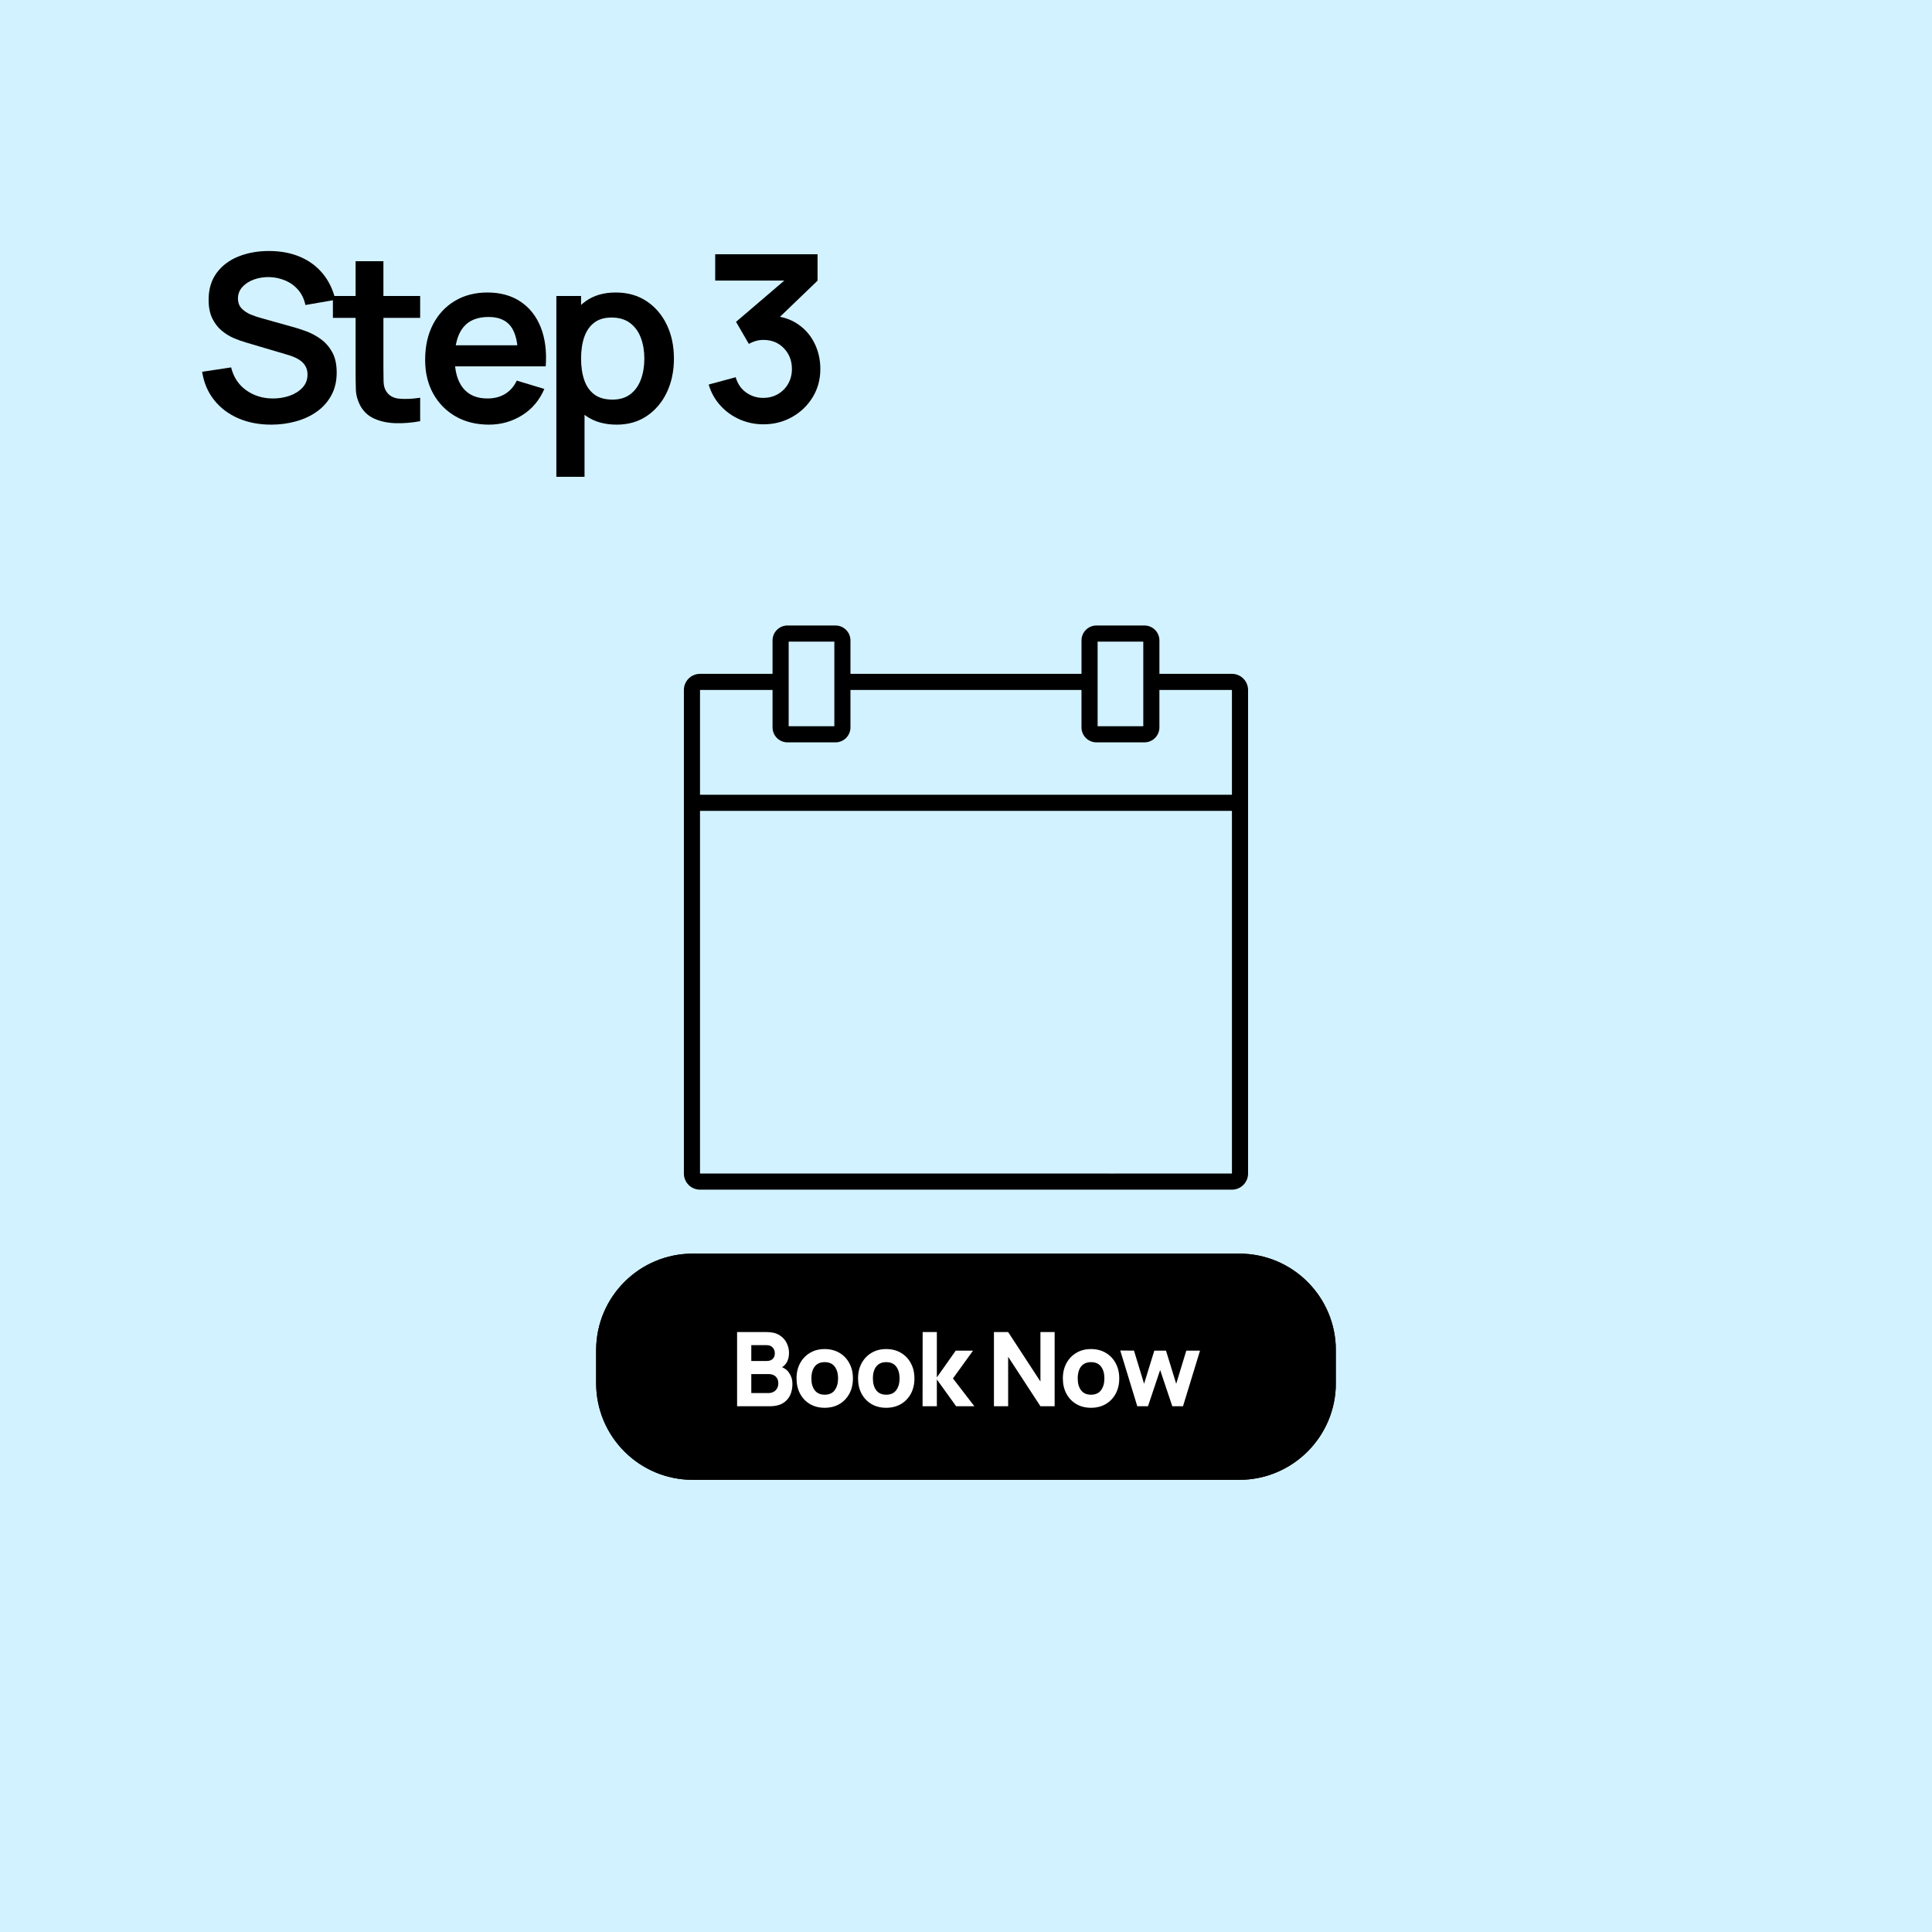 <svg version="1.0" preserveAspectRatio="xMidYMid meet" height="1000" viewBox="0 0 750 750" zoomAndPan="magnify" width="1000" xmlns:xlink="http://www.w3.org/1999/xlink" xmlns="http://www.w3.org/2000/svg"><defs><g></g><clipPath id="1766624caa"><path clip-rule="nonzero" d="M 231.418 486.656 L 518.879 486.656 L 518.879 574.473 L 231.418 574.473 Z M 231.418 486.656"></path></clipPath><clipPath id="96b92ed840"><path clip-rule="nonzero" d="M 268.918 486.656 L 481.082 486.656 C 501.793 486.656 518.582 503.445 518.582 524.156 L 518.582 536.973 C 518.582 557.684 501.793 574.473 481.082 574.473 L 268.918 574.473 C 248.207 574.473 231.418 557.684 231.418 536.973 L 231.418 524.156 C 231.418 503.445 248.207 486.656 268.918 486.656 Z M 268.918 486.656"></path></clipPath><clipPath id="00f62c7109"><path clip-rule="nonzero" d="M 0.418 0.656 L 287.641 0.656 L 287.641 88.473 L 0.418 88.473 Z M 0.418 0.656"></path></clipPath><clipPath id="997f73dc02"><path clip-rule="nonzero" d="M 37.918 0.656 L 250.082 0.656 C 270.793 0.656 287.582 17.445 287.582 38.156 L 287.582 50.973 C 287.582 71.684 270.793 88.473 250.082 88.473 L 37.918 88.473 C 17.207 88.473 0.418 71.684 0.418 50.973 L 0.418 38.156 C 0.418 17.445 17.207 0.656 37.918 0.656 Z M 37.918 0.656"></path></clipPath><clipPath id="fd9d514658"><rect height="89" y="0" width="288" x="0"></rect></clipPath><clipPath id="9c30ec6465"><path clip-rule="nonzero" d="M 231.426 486.656 L 518.668 486.656 L 518.668 574.406 L 231.426 574.406 Z M 231.426 486.656"></path></clipPath><clipPath id="9770ed2b38"><path clip-rule="nonzero" d="M 268.926 486.656 L 481.07 486.656 C 501.777 486.656 518.566 503.441 518.566 524.152 L 518.566 536.965 C 518.566 557.676 501.777 574.465 481.07 574.465 L 268.926 574.465 C 248.215 574.465 231.426 557.676 231.426 536.965 L 231.426 524.152 C 231.426 503.441 248.215 486.656 268.926 486.656 Z M 268.926 486.656"></path></clipPath><clipPath id="ea6b1cac7f"><path clip-rule="nonzero" d="M 265.484 242.816 L 484.484 242.816 L 484.484 461.816 L 265.484 461.816 Z M 265.484 242.816"></path></clipPath></defs><rect fill-opacity="1" height="900" y="-75" fill="#ffffff" width="900" x="-75"></rect><rect fill-opacity="1" height="900" y="-75" fill="#d2f2ff" width="900" x="-75"></rect><g clip-path="url(#1766624caa)"><g clip-path="url(#96b92ed840)"><g transform="matrix(1, 0, 0, 1, 231, 486)"><g clip-path="url(#fd9d514658)"><g clip-path="url(#00f62c7109)"><g clip-path="url(#997f73dc02)"><path fill-rule="nonzero" fill-opacity="1" d="M 0.418 0.656 L 287.535 0.656 L 287.535 88.473 L 0.418 88.473 Z M 0.418 0.656" fill="#000000"></path></g></g></g></g></g></g><g clip-path="url(#9c30ec6465)"><g clip-path="url(#9770ed2b38)"><path stroke-miterlimit="4" stroke-opacity="1" stroke-width="4" stroke="#000000" d="M 49.998 0.002 L 332.857 0.002 C 360.466 0.002 382.852 22.382 382.852 49.997 L 382.852 67.08 C 382.852 94.695 360.466 117.08 332.857 117.08 L 49.998 117.08 C 22.383 117.08 -0.002 94.695 -0.002 67.08 L -0.002 49.997 C -0.002 22.382 22.383 0.002 49.998 0.002 Z M 49.998 0.002" stroke-linejoin="miter" fill="none" transform="matrix(0.75, 0, 0, 0.75, 231.428, 486.655)" stroke-linecap="butt"></path></g></g><g fill-opacity="1" fill="#ffffff"><g transform="translate(283.342, 545.905)"><g><path d="M 2.797 0 L 2.797 -28.797 L 14.312 -28.797 C 16.375 -28.797 18.035 -28.383 19.297 -27.562 C 20.566 -26.75 21.492 -25.723 22.078 -24.484 C 22.66 -23.242 22.953 -21.988 22.953 -20.719 C 22.953 -19.102 22.586 -17.758 21.859 -16.688 C 21.141 -15.625 20.145 -14.914 18.875 -14.562 L 18.875 -15.562 C 20.676 -15.188 22.023 -14.352 22.922 -13.062 C 23.828 -11.77 24.281 -10.32 24.281 -8.719 C 24.281 -7 23.961 -5.484 23.328 -4.172 C 22.691 -2.867 21.727 -1.848 20.438 -1.109 C 19.145 -0.367 17.52 0 15.562 0 Z M 8.312 -5.125 L 15 -5.125 C 15.727 -5.125 16.379 -5.281 16.953 -5.594 C 17.523 -5.906 17.973 -6.344 18.297 -6.906 C 18.629 -7.477 18.797 -8.148 18.797 -8.922 C 18.797 -9.598 18.656 -10.203 18.375 -10.734 C 18.094 -11.273 17.672 -11.703 17.109 -12.016 C 16.547 -12.328 15.844 -12.484 15 -12.484 L 8.312 -12.484 Z M 8.312 -17.562 L 14.234 -17.562 C 14.848 -17.562 15.395 -17.664 15.875 -17.875 C 16.352 -18.094 16.734 -18.426 17.016 -18.875 C 17.297 -19.32 17.438 -19.895 17.438 -20.594 C 17.438 -21.477 17.16 -22.219 16.609 -22.812 C 16.066 -23.414 15.273 -23.719 14.234 -23.719 L 8.312 -23.719 Z M 8.312 -17.562"></path></g></g></g><g fill-opacity="1" fill="#ffffff"><g transform="translate(307.619, 545.905)"><g><path d="M 12.516 0.594 C 10.348 0.594 8.441 0.109 6.797 -0.859 C 5.16 -1.828 3.883 -3.164 2.969 -4.875 C 2.051 -6.594 1.594 -8.566 1.594 -10.797 C 1.594 -13.055 2.062 -15.039 3 -16.75 C 3.938 -18.457 5.223 -19.789 6.859 -20.75 C 8.492 -21.719 10.379 -22.203 12.516 -22.203 C 14.691 -22.203 16.602 -21.711 18.25 -20.734 C 19.895 -19.766 21.176 -18.422 22.094 -16.703 C 23.02 -14.992 23.484 -13.023 23.484 -10.797 C 23.484 -8.555 23.02 -6.578 22.094 -4.859 C 21.164 -3.148 19.879 -1.812 18.234 -0.844 C 16.586 0.113 14.68 0.594 12.516 0.594 Z M 12.516 -4.484 C 14.266 -4.484 15.566 -5.07 16.422 -6.25 C 17.285 -7.426 17.719 -8.941 17.719 -10.797 C 17.719 -12.723 17.281 -14.258 16.406 -15.406 C 15.531 -16.551 14.234 -17.125 12.516 -17.125 C 11.328 -17.125 10.352 -16.852 9.594 -16.312 C 8.832 -15.781 8.27 -15.039 7.906 -14.094 C 7.539 -13.156 7.359 -12.055 7.359 -10.797 C 7.359 -8.867 7.797 -7.332 8.672 -6.188 C 9.547 -5.051 10.828 -4.484 12.516 -4.484 Z M 12.516 -4.484"></path></g></g></g><g fill-opacity="1" fill="#ffffff"><g transform="translate(331.497, 545.905)"><g><path d="M 12.516 0.594 C 10.348 0.594 8.441 0.109 6.797 -0.859 C 5.16 -1.828 3.883 -3.164 2.969 -4.875 C 2.051 -6.594 1.594 -8.566 1.594 -10.797 C 1.594 -13.055 2.062 -15.039 3 -16.75 C 3.938 -18.457 5.223 -19.789 6.859 -20.75 C 8.492 -21.719 10.379 -22.203 12.516 -22.203 C 14.691 -22.203 16.602 -21.711 18.25 -20.734 C 19.895 -19.766 21.176 -18.422 22.094 -16.703 C 23.02 -14.992 23.484 -13.023 23.484 -10.797 C 23.484 -8.555 23.02 -6.578 22.094 -4.859 C 21.164 -3.148 19.879 -1.812 18.234 -0.844 C 16.586 0.113 14.68 0.594 12.516 0.594 Z M 12.516 -4.484 C 14.266 -4.484 15.566 -5.07 16.422 -6.25 C 17.285 -7.426 17.719 -8.941 17.719 -10.797 C 17.719 -12.723 17.281 -14.258 16.406 -15.406 C 15.531 -16.551 14.234 -17.125 12.516 -17.125 C 11.328 -17.125 10.352 -16.852 9.594 -16.312 C 8.832 -15.781 8.27 -15.039 7.906 -14.094 C 7.539 -13.156 7.359 -12.055 7.359 -10.797 C 7.359 -8.867 7.797 -7.332 8.672 -6.188 C 9.547 -5.051 10.828 -4.484 12.516 -4.484 Z M 12.516 -4.484"></path></g></g></g><g fill-opacity="1" fill="#ffffff"><g transform="translate(355.374, 545.905)"><g><path d="M 2.766 0 L 2.797 -28.797 L 8.312 -28.797 L 8.312 -11.203 L 15.641 -21.594 L 22.359 -21.594 L 14.562 -10.797 L 22.875 0 L 15.797 0 L 8.312 -10.406 L 8.312 0 Z M 2.766 0"></path></g></g></g><g fill-opacity="1" fill="#ffffff"><g transform="translate(376.252, 545.905)"><g></g></g></g><g fill-opacity="1" fill="#ffffff"><g transform="translate(383.051, 545.905)"><g><path d="M 2.797 0 L 2.797 -28.797 L 8.312 -28.797 L 20.844 -9.594 L 20.844 -28.797 L 26.359 -28.797 L 26.359 0 L 20.844 0 L 8.312 -19.203 L 8.312 0 Z M 2.797 0"></path></g></g></g><g fill-opacity="1" fill="#ffffff"><g transform="translate(411.008, 545.905)"><g><path d="M 12.516 0.594 C 10.348 0.594 8.441 0.109 6.797 -0.859 C 5.16 -1.828 3.883 -3.164 2.969 -4.875 C 2.051 -6.594 1.594 -8.566 1.594 -10.797 C 1.594 -13.055 2.062 -15.039 3 -16.75 C 3.938 -18.457 5.223 -19.789 6.859 -20.75 C 8.492 -21.719 10.379 -22.203 12.516 -22.203 C 14.691 -22.203 16.602 -21.711 18.25 -20.734 C 19.895 -19.766 21.176 -18.422 22.094 -16.703 C 23.02 -14.992 23.484 -13.023 23.484 -10.797 C 23.484 -8.555 23.02 -6.578 22.094 -4.859 C 21.164 -3.148 19.879 -1.812 18.234 -0.844 C 16.586 0.113 14.68 0.594 12.516 0.594 Z M 12.516 -4.484 C 14.266 -4.484 15.566 -5.07 16.422 -6.25 C 17.285 -7.426 17.719 -8.941 17.719 -10.797 C 17.719 -12.723 17.281 -14.258 16.406 -15.406 C 15.531 -16.551 14.234 -17.125 12.516 -17.125 C 11.328 -17.125 10.352 -16.852 9.594 -16.312 C 8.832 -15.781 8.27 -15.039 7.906 -14.094 C 7.539 -13.156 7.359 -12.055 7.359 -10.797 C 7.359 -8.867 7.797 -7.332 8.672 -6.188 C 9.547 -5.051 10.828 -4.484 12.516 -4.484 Z M 12.516 -4.484"></path></g></g></g><g fill-opacity="1" fill="#ffffff"><g transform="translate(434.086, 545.905)"><g><path d="M 7.406 0 L 0.797 -21.641 L 6.125 -21.594 L 10.047 -8.719 L 14.016 -21.594 L 18.547 -21.594 L 22.516 -8.719 L 26.438 -21.594 L 31.766 -21.594 L 25.156 0 L 21 0 L 16.281 -14.078 L 11.562 0 Z M 7.406 0"></path></g></g></g><g clip-path="url(#ea6b1cac7f)"><path fill-rule="nonzero" fill-opacity="1" d="M 478.238 261.586 L 450.082 261.586 L 450.082 248.617 C 450.078 245.414 447.48 242.82 444.281 242.816 L 425.641 242.816 C 422.438 242.82 419.844 245.414 419.84 248.617 L 419.84 261.59 L 330.145 261.59 L 330.145 248.617 C 330.141 245.414 327.543 242.82 324.344 242.816 L 305.703 242.816 C 302.5 242.82 299.906 245.414 299.902 248.617 L 299.902 261.59 L 271.742 261.59 C 268.289 261.586 265.484 264.391 265.484 267.844 L 265.484 455.566 C 265.484 459.02 268.289 461.824 271.742 461.824 L 430.434 461.824 C 431.133 461.824 431.82 461.82 432.508 461.816 C 432.566 461.82 432.625 461.824 432.684 461.824 L 478.238 461.824 C 481.695 461.824 484.5 459.02 484.5 455.566 L 484.5 267.844 C 484.492 264.391 481.695 261.586 478.238 261.586 Z M 426.094 249.074 L 443.824 249.074 L 443.824 281.926 L 426.094 281.926 Z M 306.16 249.074 L 323.891 249.074 L 323.891 281.926 L 306.16 281.926 Z M 299.902 267.844 L 299.902 282.383 C 299.906 285.582 302.5 288.18 305.703 288.184 L 324.344 288.184 C 327.543 288.18 330.141 285.582 330.145 282.383 L 330.145 267.844 L 419.832 267.844 L 419.832 282.383 C 419.84 285.582 422.434 288.18 425.637 288.184 L 444.273 288.184 C 447.477 288.18 450.074 285.582 450.078 282.383 L 450.078 267.844 L 478.234 267.844 L 478.234 308.52 L 271.742 308.52 L 271.742 267.844 Z M 478.238 455.57 L 432.684 455.57 C 432.625 455.57 432.566 455.574 432.508 455.578 C 431.82 455.574 431.129 455.57 430.434 455.57 L 271.742 455.57 L 271.742 314.777 L 478.238 314.777 Z M 478.238 455.57" fill="#000000"></path></g><g fill-opacity="1" fill="#000000"><g transform="translate(75, 163.5)"><g><path d="M 30.281 1.344 C 25.539 1.344 21.273 0.52 17.484 -1.125 C 13.691 -2.77 10.57 -5.129 8.125 -8.203 C 5.676 -11.285 4.125 -14.941 3.469 -19.172 L 14.719 -20.875 C 15.676 -17.039 17.645 -14.07 20.625 -11.969 C 23.613 -9.863 27.055 -8.812 30.953 -8.812 C 33.266 -8.812 35.441 -9.172 37.484 -9.891 C 39.523 -10.617 41.18 -11.672 42.453 -13.047 C 43.734 -14.43 44.375 -16.129 44.375 -18.141 C 44.375 -19.035 44.223 -19.863 43.922 -20.625 C 43.617 -21.395 43.176 -22.078 42.594 -22.672 C 42.008 -23.273 41.258 -23.82 40.344 -24.312 C 39.426 -24.812 38.367 -25.242 37.172 -25.609 L 20.438 -30.562 C 18.988 -30.977 17.43 -31.535 15.766 -32.234 C 14.109 -32.941 12.535 -33.914 11.047 -35.156 C 9.555 -36.406 8.336 -38 7.391 -39.938 C 6.453 -41.875 5.984 -44.266 5.984 -47.109 C 5.984 -51.285 7.039 -54.789 9.156 -57.625 C 11.27 -60.457 14.117 -62.578 17.703 -63.984 C 21.285 -65.398 25.27 -66.094 29.656 -66.062 C 34.094 -66.031 38.051 -65.27 41.531 -63.781 C 45.008 -62.301 47.922 -60.148 50.266 -57.328 C 52.609 -54.504 54.258 -51.098 55.219 -47.109 L 43.562 -45.094 C 43.082 -47.375 42.16 -49.316 40.797 -50.922 C 39.43 -52.523 37.766 -53.742 35.797 -54.578 C 33.828 -55.422 31.734 -55.875 29.516 -55.938 C 27.359 -55.969 25.359 -55.645 23.516 -54.969 C 21.672 -54.289 20.188 -53.32 19.062 -52.062 C 17.938 -50.801 17.375 -49.332 17.375 -47.656 C 17.375 -46.062 17.852 -44.758 18.812 -43.75 C 19.77 -42.75 20.961 -41.957 22.391 -41.375 C 23.816 -40.789 25.266 -40.305 26.734 -39.922 L 38.344 -36.672 C 39.926 -36.254 41.707 -35.688 43.688 -34.969 C 45.676 -34.25 47.582 -33.242 49.406 -31.953 C 51.238 -30.66 52.742 -28.961 53.922 -26.859 C 55.109 -24.766 55.703 -22.098 55.703 -18.859 C 55.703 -15.492 55.004 -12.539 53.609 -10 C 52.223 -7.469 50.344 -5.363 47.969 -3.688 C 45.602 -2.008 42.895 -0.754 39.844 0.078 C 36.801 0.922 33.613 1.344 30.281 1.344 Z M 30.281 1.344"></path></g></g></g><g fill-opacity="1" fill="#000000"><g transform="translate(128.325, 163.5)"><g><path d="M 34.781 0 C 31.57 0.602 28.43 0.863 25.359 0.781 C 22.285 0.707 19.531 0.141 17.094 -0.922 C 14.664 -1.984 12.82 -3.672 11.562 -5.984 C 10.457 -8.086 9.875 -10.234 9.812 -12.422 C 9.75 -14.609 9.719 -17.082 9.719 -19.844 L 9.719 -62.094 L 20.516 -62.094 L 20.516 -20.469 C 20.516 -18.52 20.535 -16.812 20.578 -15.344 C 20.629 -13.875 20.941 -12.676 21.516 -11.75 C 22.586 -9.945 24.305 -8.941 26.672 -8.734 C 29.047 -8.523 31.75 -8.645 34.781 -9.094 Z M 0.906 -40.094 L 0.906 -48.594 L 34.781 -48.594 L 34.781 -40.094 Z M 0.906 -40.094"></path></g></g></g><g fill-opacity="1" fill="#000000"><g transform="translate(161.445, 163.5)"><g><path d="M 28.391 1.344 C 23.473 1.344 19.156 0.281 15.438 -1.844 C 11.719 -3.977 8.812 -6.93 6.719 -10.703 C 4.633 -14.484 3.594 -18.836 3.594 -23.766 C 3.594 -29.066 4.613 -33.676 6.656 -37.594 C 8.695 -41.508 11.531 -44.547 15.156 -46.703 C 18.789 -48.867 22.992 -49.953 27.766 -49.953 C 32.805 -49.953 37.086 -48.773 40.609 -46.422 C 44.141 -44.066 46.758 -40.742 48.469 -36.453 C 50.176 -32.16 50.82 -27.102 50.406 -21.281 L 39.641 -21.281 L 39.641 -25.25 C 39.609 -30.531 38.676 -34.383 36.844 -36.812 C 35.02 -39.238 32.145 -40.453 28.219 -40.453 C 23.781 -40.453 20.477 -39.078 18.312 -36.328 C 16.156 -33.586 15.078 -29.578 15.078 -24.297 C 15.078 -19.379 16.156 -15.566 18.312 -12.859 C 20.477 -10.16 23.629 -8.812 27.766 -8.812 C 30.43 -8.812 32.734 -9.406 34.672 -10.594 C 36.609 -11.781 38.102 -13.5 39.156 -15.75 L 49.859 -12.516 C 47.992 -8.129 45.117 -4.723 41.234 -2.297 C 37.359 0.129 33.078 1.344 28.391 1.344 Z M 11.656 -21.281 L 11.656 -29.469 L 45.094 -29.469 L 45.094 -21.281 Z M 11.656 -21.281"></path></g></g></g><g fill-opacity="1" fill="#000000"><g transform="translate(209.775, 163.5)"><g><path d="M 29.656 1.344 C 24.914 1.344 20.941 0.219 17.734 -2.031 C 14.523 -4.281 12.109 -7.348 10.484 -11.234 C 8.867 -15.117 8.062 -19.473 8.062 -24.297 C 8.062 -29.191 8.867 -33.57 10.484 -37.438 C 12.109 -41.312 14.484 -44.363 17.609 -46.594 C 20.742 -48.832 24.625 -49.953 29.25 -49.953 C 33.844 -49.953 37.828 -48.832 41.203 -46.594 C 44.578 -44.363 47.191 -41.32 49.047 -37.469 C 50.91 -33.613 51.844 -29.223 51.844 -24.297 C 51.844 -19.441 50.926 -15.078 49.094 -11.203 C 47.258 -7.336 44.676 -4.281 41.344 -2.031 C 38.02 0.219 34.125 1.344 29.656 1.344 Z M 6.203 21.594 L 6.203 -48.594 L 15.797 -48.594 L 15.797 -14.484 L 17.141 -14.484 L 17.141 21.594 Z M 27.984 -8.375 C 30.805 -8.375 33.129 -9.078 34.953 -10.484 C 36.785 -11.891 38.145 -13.801 39.031 -16.219 C 39.914 -18.633 40.359 -21.328 40.359 -24.297 C 40.359 -27.234 39.91 -29.91 39.016 -32.328 C 38.117 -34.742 36.723 -36.664 34.828 -38.094 C 32.941 -39.52 30.539 -40.234 27.625 -40.234 C 24.863 -40.234 22.613 -39.562 20.875 -38.219 C 19.133 -36.883 17.852 -35.023 17.031 -32.641 C 16.207 -30.254 15.797 -27.473 15.797 -24.297 C 15.797 -21.148 16.207 -18.375 17.031 -15.969 C 17.852 -13.57 19.156 -11.707 20.938 -10.375 C 22.727 -9.039 25.078 -8.375 27.984 -8.375 Z M 27.984 -8.375"></path></g></g></g><g fill-opacity="1" fill="#000000"><g transform="translate(259.365, 163.5)"><g></g></g></g><g fill-opacity="1" fill="#000000"><g transform="translate(271.515, 163.5)"><g><path d="M 24.844 1.219 C 21.602 1.219 18.539 0.586 15.656 -0.672 C 12.781 -1.93 10.285 -3.719 8.172 -6.031 C 6.055 -8.344 4.531 -11.07 3.594 -14.219 L 14.078 -17.062 C 14.828 -14.477 16.195 -12.488 18.188 -11.094 C 20.188 -9.695 22.391 -9.016 24.797 -9.047 C 26.922 -9.047 28.82 -9.539 30.5 -10.531 C 32.188 -11.52 33.508 -12.859 34.469 -14.547 C 35.426 -16.242 35.906 -18.145 35.906 -20.25 C 35.906 -23.457 34.867 -26.141 32.797 -28.297 C 30.734 -30.461 28.066 -31.547 24.797 -31.547 C 23.805 -31.547 22.836 -31.41 21.891 -31.141 C 20.941 -30.867 20.035 -30.492 19.172 -30.016 L 14.219 -38.562 L 36 -57.188 L 36.938 -54.578 L 6.125 -54.578 L 6.125 -64.797 L 45.859 -64.797 L 45.859 -54.547 L 28.344 -37.703 L 28.266 -40.906 C 32.191 -40.633 35.539 -39.535 38.312 -37.609 C 41.094 -35.691 43.223 -33.219 44.703 -30.188 C 46.191 -27.164 46.938 -23.852 46.938 -20.25 C 46.938 -16.164 45.938 -12.504 43.938 -9.266 C 41.945 -6.023 39.281 -3.469 35.938 -1.594 C 32.594 0.281 28.895 1.219 24.844 1.219 Z M 24.844 1.219"></path></g></g></g></svg>